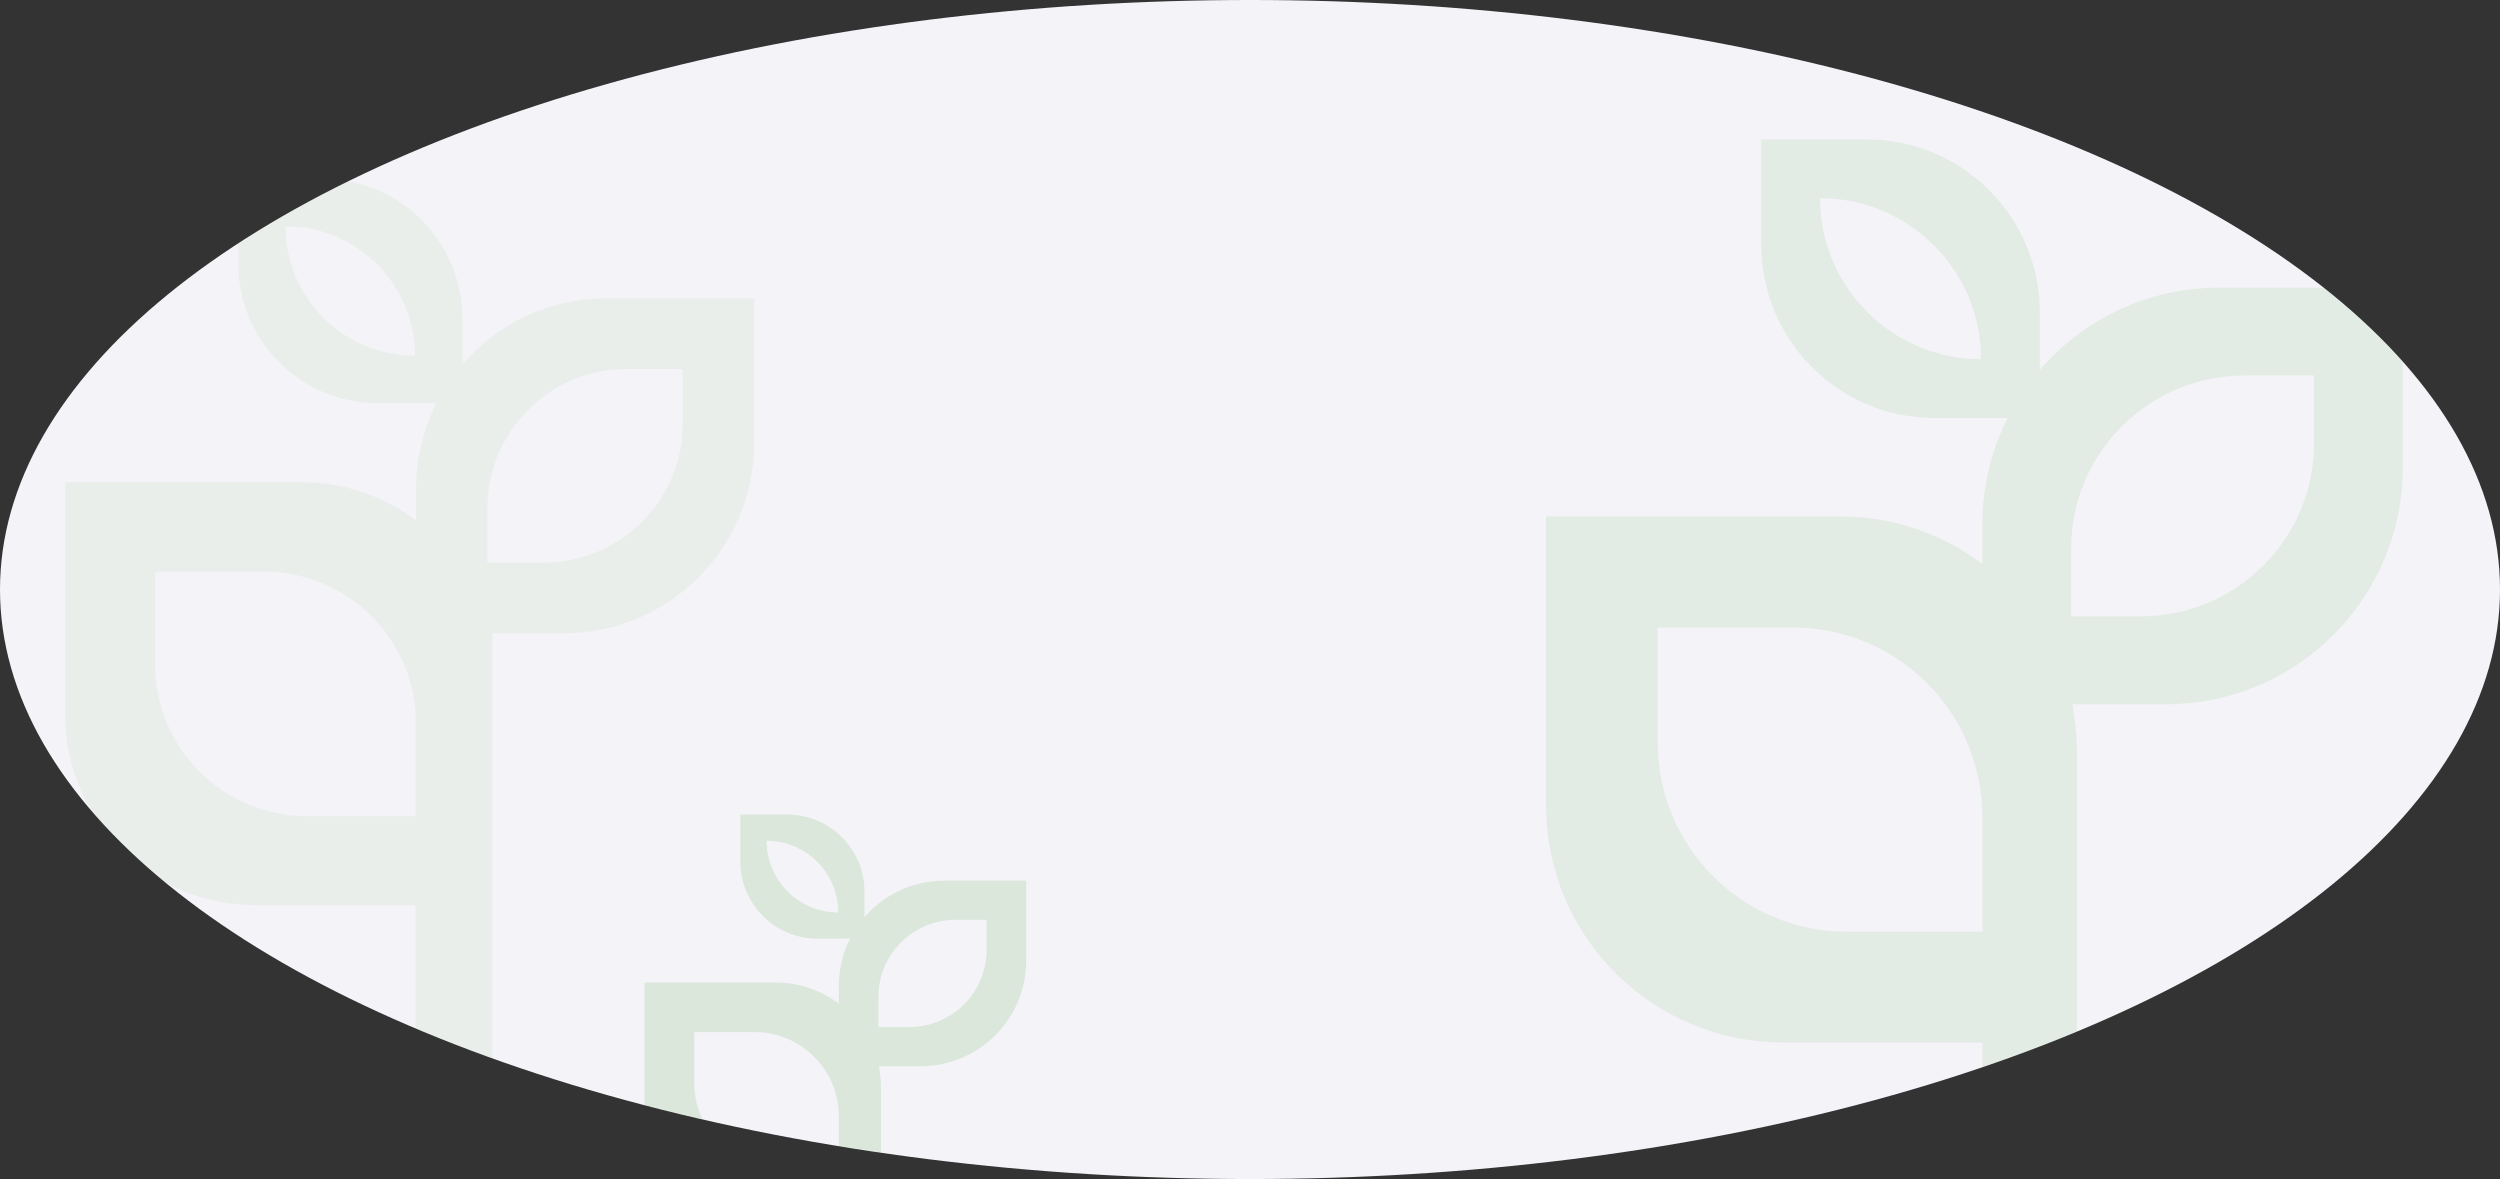 <?xml version="1.0" encoding="UTF-8"?> <svg xmlns="http://www.w3.org/2000/svg" width="1955" height="922" viewBox="0 0 1955 922" fill="none"><rect x="0" y="0" width="1955" height="922" fill="#333333" stroke="none"/> <ellipse cx="977.5" cy="461" rx="977.5" ry="461" fill="#F4F3F8"></ellipse> <mask id="mask0_719_771" style="mask-type:alpha" maskUnits="userSpaceOnUse" x="0" y="0" width="1955" height="922"> <ellipse cx="977.5" cy="461" rx="977.5" ry="461" fill="#F4F3F8"></ellipse> </mask> <g mask="url(#mask0_719_771)"> <path fill-rule="evenodd" clip-rule="evenodd" d="M186.332 140H252.528C312.727 140 361.528 188.801 361.528 249V284.911C388.851 253.257 429.268 233.224 474.364 233.224H589.765V346.215C589.765 428.505 523.056 495.215 440.766 495.215H385V953H325V707.868H200C117.71 707.868 51 641.158 51 558.868L51 377.078H235.834C269.435 377.078 300.439 388.2 325.364 406.964V382.224C325.364 358.115 331.089 335.344 341.255 315.196H295.332C235.133 315.196 186.332 266.395 186.332 206.196V140ZM325 556.622V638.265H240.236C174.514 638.265 121.236 584.987 121.236 519.265V446.995H206.364C268.931 446.995 320.22 495.282 325 556.622ZM223.3 176.968C279.224 176.968 324.56 222.304 324.56 278.228C268.635 278.228 223.3 232.893 223.3 176.968ZM381.155 439.932H424.974C485.173 439.932 533.974 391.131 533.974 330.932V288.506H490.155C429.956 288.506 381.155 337.307 381.155 397.506V439.932Z" fill="#4FA335" fill-opacity="0.07"></path> <path fill-rule="evenodd" clip-rule="evenodd" d="M578.971 637H615.642C648.991 637 676.026 664.035 676.026 697.384V717.277C691.162 699.742 713.552 688.644 738.534 688.644H802.464V751.238C802.464 796.825 765.508 833.781 719.921 833.781H687.164C687.195 833.929 687.226 834.077 687.256 834.226H687.601V836.01C688.478 840.833 688.936 845.802 688.936 850.878V951.586H687.601V1027H655.991V951.586H586.543C540.956 951.586 504 914.63 504 869.043V768.336H606.394C625.008 768.336 642.183 774.497 655.991 784.892V771.186C655.991 757.831 659.163 745.216 664.795 734.055H639.354C606.005 734.055 578.971 707.02 578.971 673.671V637ZM599.45 657.479C630.431 657.479 655.546 682.594 655.546 713.575C624.565 713.575 599.45 688.46 599.45 657.479ZM686.898 803.156H711.173C744.522 803.156 771.557 776.121 771.557 742.772V719.269H747.282C713.933 719.269 686.898 746.304 686.898 779.653V803.156ZM608.832 913.027H655.991V872.992C655.991 836.583 626.476 807.069 590.068 807.069H542.909V847.104C542.909 883.513 572.424 913.027 608.832 913.027Z" fill="#4FA335" fill-opacity="0.15"></path> <path fill-rule="evenodd" clip-rule="evenodd" d="M1377.3 109H1459.62C1534.48 109 1595.17 169.688 1595.17 244.551V289.208C1629.15 249.845 1679.41 224.931 1735.49 224.931H1879V365.445C1879 467.78 1796.04 550.739 1693.71 550.739H1620.17C1620.24 551.072 1620.31 551.405 1620.38 551.739H1621.15V555.741C1623.12 566.568 1624.15 577.724 1624.15 589.12V815.191H1621.15V984.483H1550.19V815.191H1394.29C1291.96 815.191 1209 732.232 1209 629.897V403.826H1438.86C1480.64 403.826 1519.2 417.657 1550.19 440.992V410.225C1550.19 380.245 1557.31 351.927 1569.96 326.871H1512.85C1437.98 326.871 1377.3 266.183 1377.3 191.321V109ZM1550.19 638.595L1550.19 728.634H1444.33C1362.6 728.634 1296.34 662.378 1296.34 580.648V490.775H1402.21C1483.88 490.775 1550.1 556.941 1550.19 638.595ZM1423.27 154.973C1492.82 154.973 1549.19 211.352 1549.19 280.899C1479.65 280.899 1423.27 224.52 1423.27 154.973ZM1619.58 481.991H1674.07C1748.93 481.991 1809.62 421.303 1809.62 346.44V293.68H1755.13C1680.26 293.68 1619.58 354.368 1619.58 429.231V481.991Z" fill="#4FA335" fill-opacity="0.1"></path> </g> </svg> 